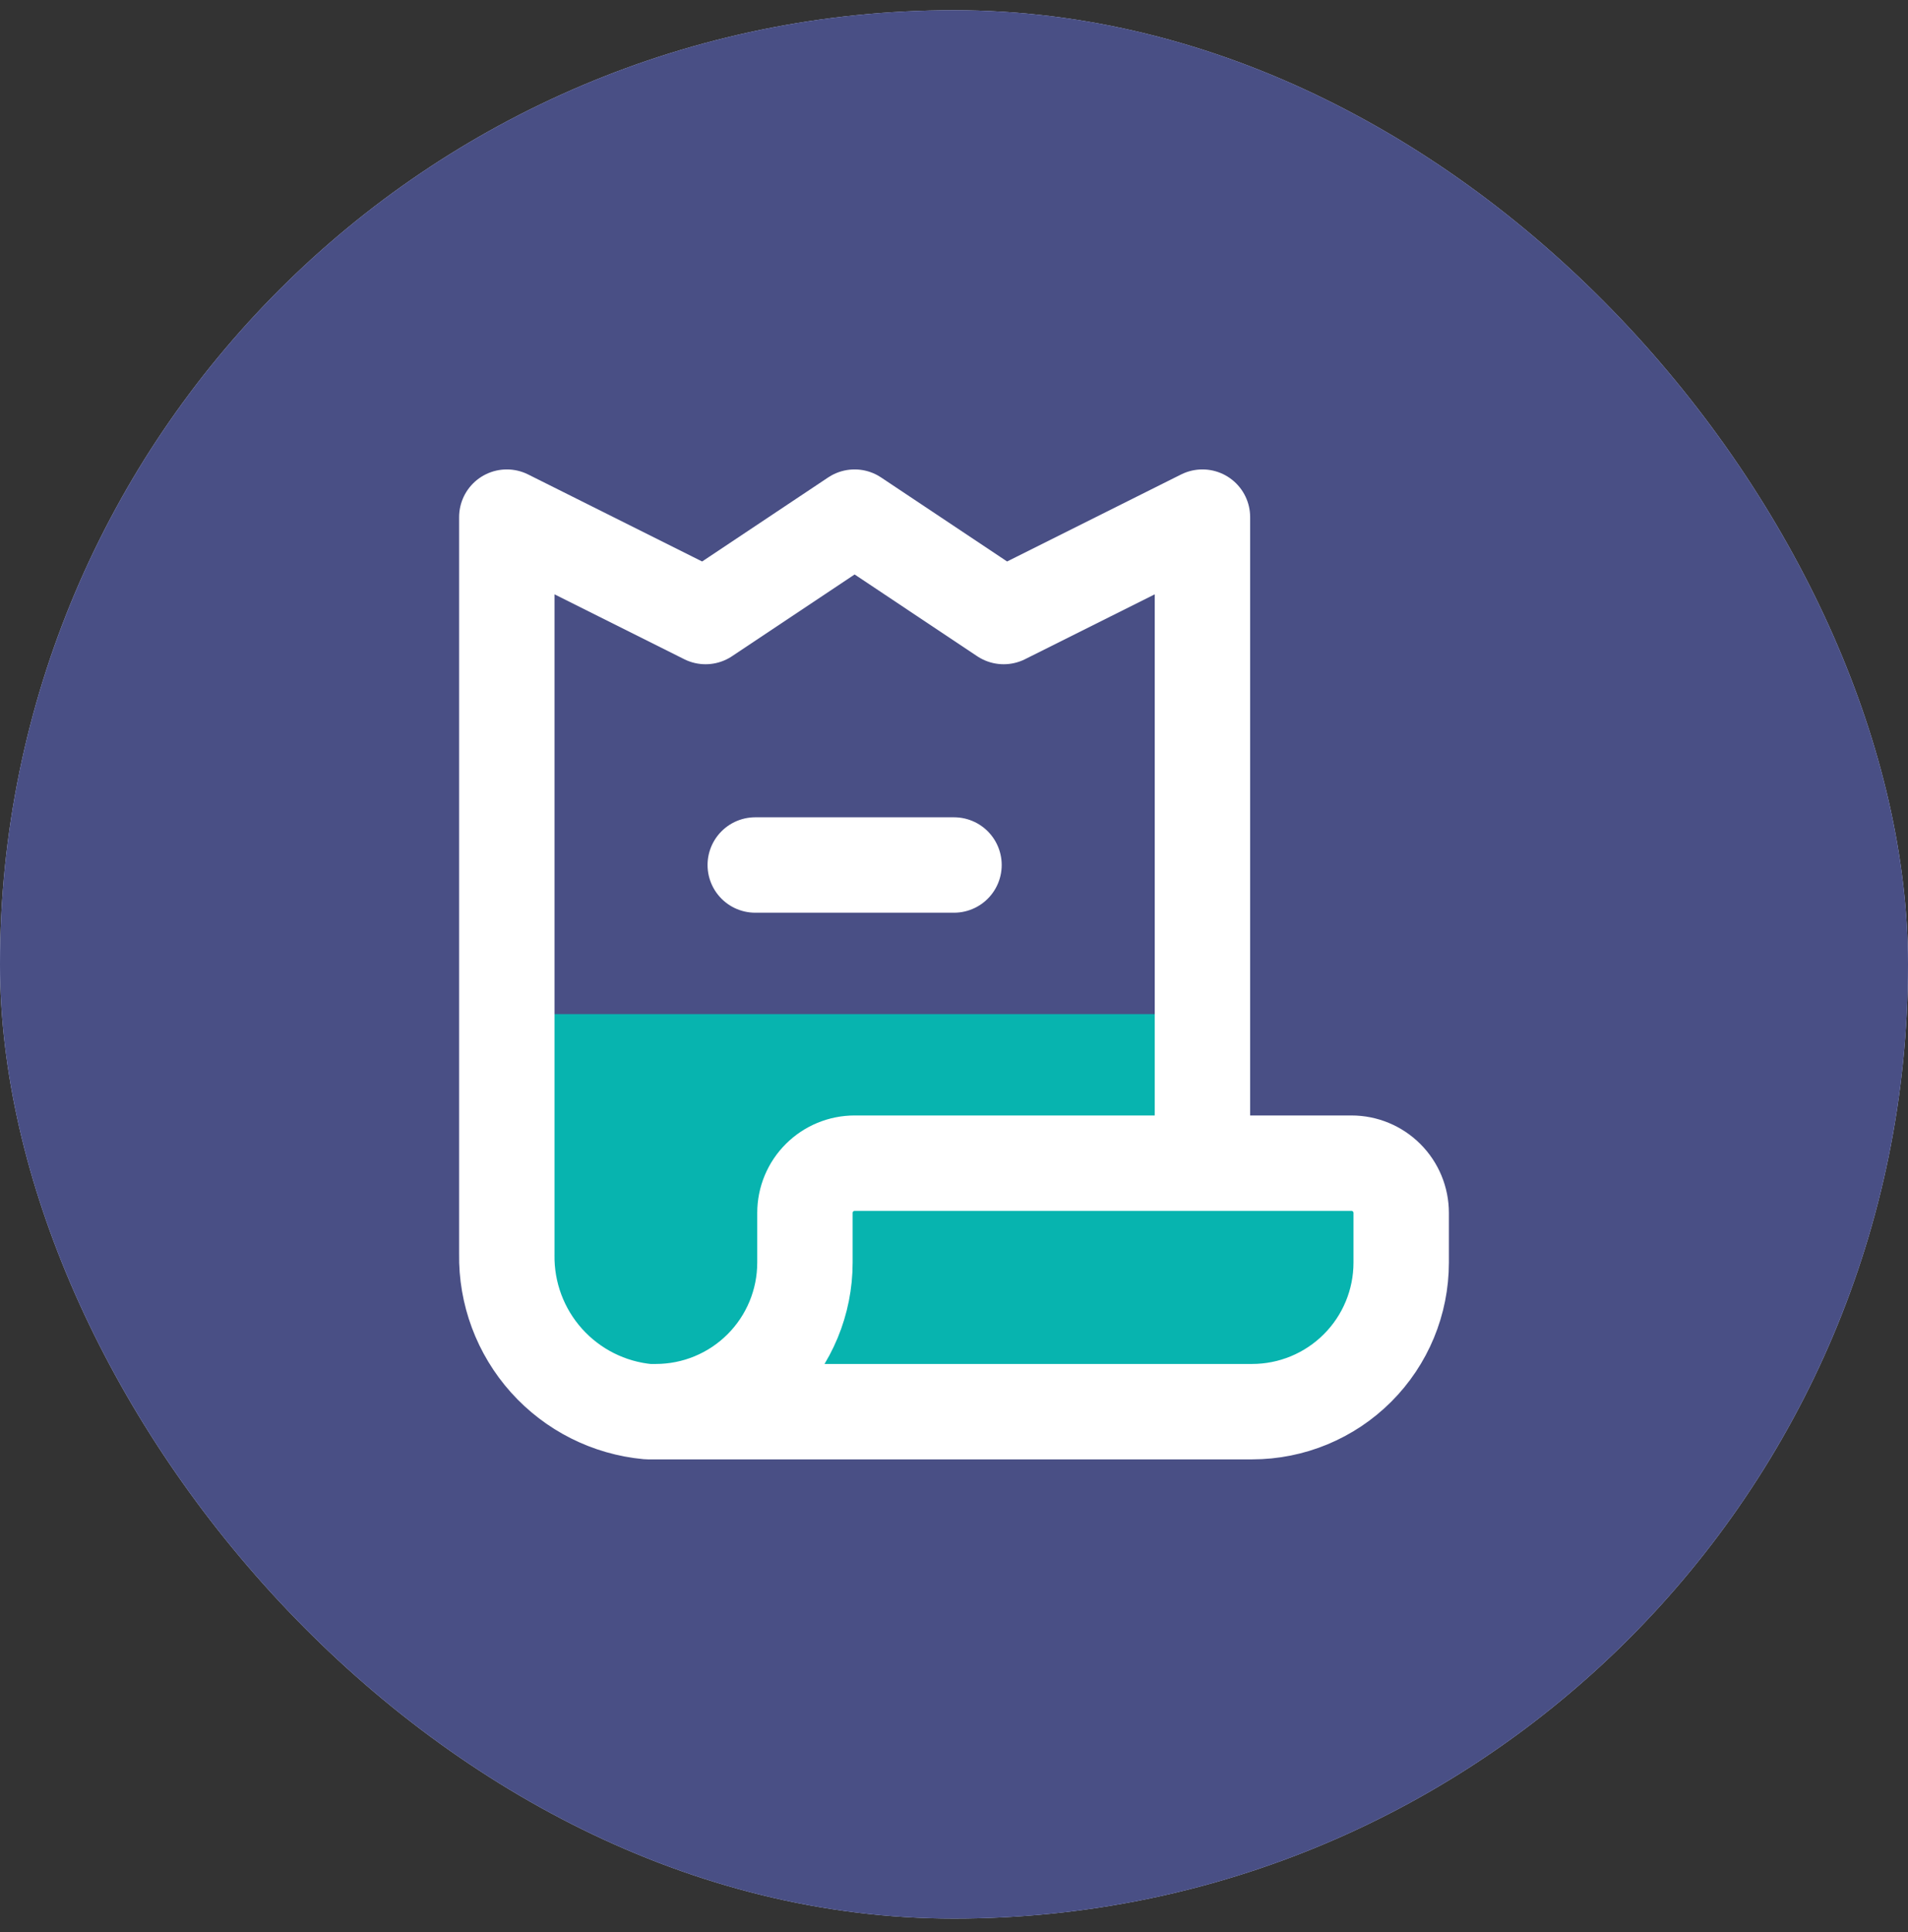 <svg width="80" height="81" viewBox="0 0 80 81" fill="none" xmlns="http://www.w3.org/2000/svg">
<rect x="0" y="0" width="80" height="81" fill="#333333" stroke="none"/>
<rect y="0.429" width="80" height="80" rx="40" fill="#D3DAFE"/>
<rect y="0.429" width="80" height="80" rx="40" fill="#494F85"/>
<path d="M50.417 42.512H21.25V52.929C21.25 54.587 21.909 56.176 23.081 57.348C24.253 58.52 25.842 59.179 27.5 59.179H50.417V42.512Z" fill="#07B4AF"/>
<path d="M58.75 50.846V52.929C58.75 54.587 58.092 56.176 56.919 57.348C55.747 58.52 54.158 59.179 52.5 59.179H27.5C29.158 59.179 30.747 58.52 31.919 57.348C33.092 56.176 33.75 54.587 33.75 52.929V50.846C33.75 50.293 33.969 49.763 34.36 49.373C34.751 48.982 35.281 48.762 35.833 48.762H56.667C57.219 48.762 57.749 48.982 58.14 49.373C58.531 49.763 58.75 50.293 58.75 50.846Z" fill="#07B4AF"/>
<path d="M27.5 59.179H27.167C25.529 59.027 24.01 58.262 22.913 57.037C21.816 55.813 21.222 54.219 21.25 52.575V21.679L29.583 25.846L35.833 21.679L42.083 25.846L50.417 21.679V48.762M27.5 59.179C29.158 59.179 30.747 58.52 31.919 57.348C33.092 56.176 33.75 54.587 33.75 52.929V50.846C33.75 50.293 33.969 49.763 34.36 49.373C34.751 48.982 35.281 48.762 35.833 48.762H56.667C57.219 48.762 57.749 48.982 58.14 49.373C58.531 49.763 58.75 50.293 58.75 50.846V52.929C58.75 54.587 58.092 56.176 56.919 57.348C55.747 58.52 54.158 59.179 52.5 59.179H27.5ZM31.667 36.262H40" stroke="white" stroke-width="4" stroke-linecap="round" stroke-linejoin="round"/>
</svg>
